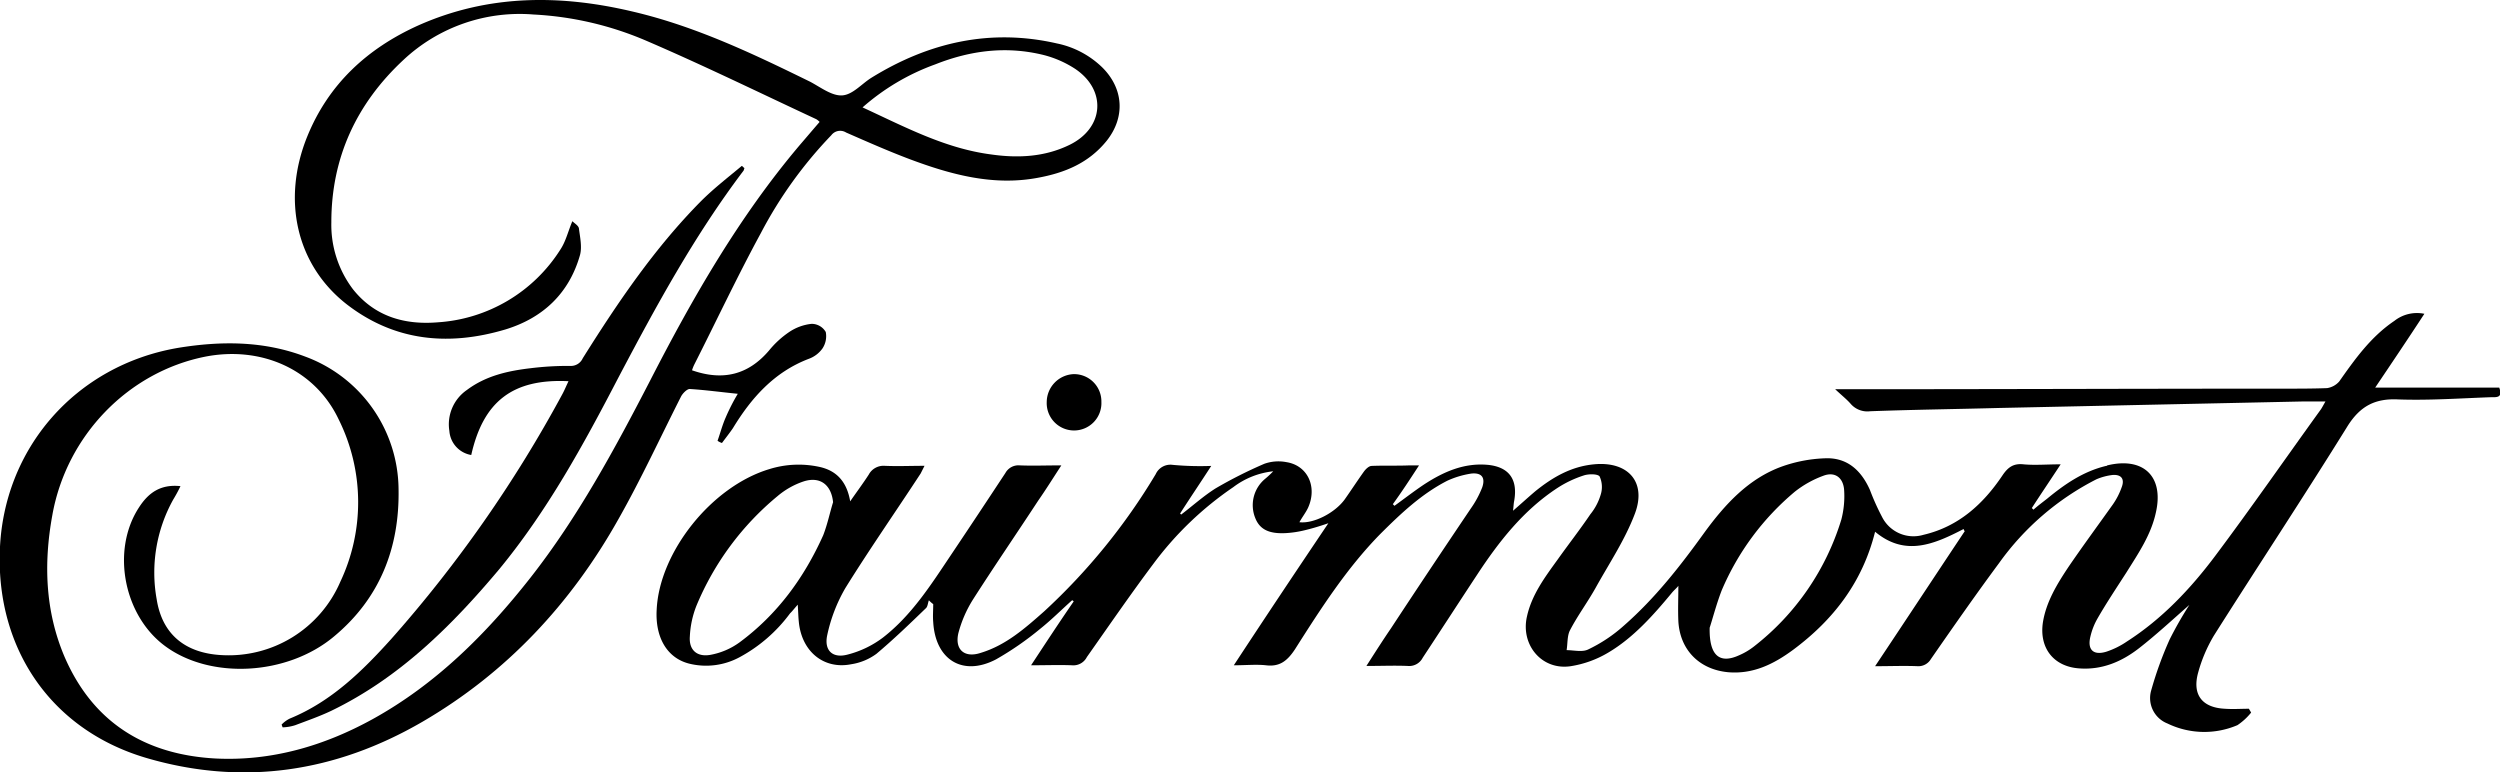 <svg id="Слой_1" data-name="Слой 1" xmlns="http://www.w3.org/2000/svg" viewBox="0 0 520 160.63">
  <title>FAIRMONT</title>
  <path d="M173.28,144c-.35-3.53-2.62-5.46-6.14-4.32a16.42,16.42,0,0,0-5.35,3,58.87,58.87,0,0,0-16.93,22.85,19.77,19.77,0,0,0-1.37,6.37c-.23,2.84,1.48,4.32,4.21,3.86a14.79,14.79,0,0,0,6.13-2.61c7.85-5.8,13.42-13.42,17.4-22.28C172.14,148.51,172.59,146.23,173.28,144Zm182.33,26.15c-.11,5.9,2.16,7.5,6.14,5.68a13.9,13.9,0,0,0,3.07-1.82A53,53,0,0,0,383,147.6a19.27,19.27,0,0,0,.57-6.26c-.23-2.49-1.94-3.75-4.32-2.84a21.5,21.5,0,0,0-5.91,3.3,54.56,54.56,0,0,0-15.24,20.57C357,165.22,356.18,168.4,355.61,170.11ZM251.94,136.45c-2.28,3.53-4.44,6.71-6.48,9.9l.22.22c2.39-1.82,4.66-3.87,7.17-5.45A92.23,92.23,0,0,1,263,136a8.76,8.76,0,0,1,4.55-.34c4.43.68,6.48,5.11,4.55,9.44-.45,1-1.25,2-1.82,3.06,2.95.35,7.39-1.93,9.44-4.77,1.36-1.93,2.61-3.86,4-5.8.34-.45,1-1.14,1.6-1.14,2.61-.11,5.23,0,7.84-.11h2c-1.92,2.95-3.63,5.57-5.45,8.07l.34.34c2.05-1.48,4.09-3.06,6.14-4.43,4-2.61,8.29-4.55,13.3-4.09,4.43.45,6.25,3.06,5.46,7.5-.12.57-.12,1.14-.24,2.05,1.71-1.48,3.19-2.84,4.67-4.09,3.52-2.84,7.39-5.12,12.16-5.57,7.05-.69,11,3.63,8.53,10.23-2.05,5.45-5.34,10.34-8.18,15.46-1.71,3.06-3.76,5.79-5.35,8.86-.57,1.14-.46,2.73-.68,4.1,1.48,0,3.18.45,4.43-.12a31.16,31.16,0,0,0,7.5-5c6.48-5.68,11.72-12.39,16.71-19.32,4.32-5.92,9.22-11.26,16.15-13.76a29.84,29.84,0,0,1,8.86-1.7c4.67-.24,7.62,2.49,9.44,6.59a49.59,49.59,0,0,0,2.5,5.57,7.31,7.31,0,0,0,8.64,3.75c7.27-1.7,12.39-6.37,16.37-12.28,1.13-1.7,2.27-2.62,4.43-2.38,2.39.22,4.89,0,7.73,0-2.16,3.29-4.09,6.14-6,9.09l.34.34c.9-.8,1.82-1.48,2.84-2.28,3.64-3,7.5-5.68,12.27-6.82.12,0,.12,0,.24-.11,7.5-1.82,11.82,2.27,10.12,9.77-1,4.67-3.65,8.53-6.14,12.51-2.05,3.19-4.1,6.25-6,9.55a13.72,13.72,0,0,0-1.48,3.75c-.68,2.73.57,4,3.29,3.18a17,17,0,0,0,4.33-2.15c7.27-4.67,13.18-10.92,18.3-17.74,7.5-10,14.66-20.34,22.05-30.57.23-.35.46-.8.92-1.6h-4.44l-63.55,1.36c-8.87.24-17.84.35-26.71.68a4.59,4.59,0,0,1-4.09-1.58c-.8-.91-1.82-1.71-3.19-3h2.73c30.24,0,60.48-.12,90.72-.12,3,0,5.91,0,8.86-.11a4.22,4.22,0,0,0,2.51-1.36c3.29-4.67,6.59-9.32,11.48-12.62a7.59,7.59,0,0,1,6.25-1.48c-3.41,5.23-6.71,10.12-10.23,15.35h25.8c.8,2.16-.57,2-1.7,2-6.48.23-12.85.69-19.33.46-4.77-.23-7.85,1.37-10.46,5.46-9.09,14.66-18.64,29.1-27.85,43.65a30.77,30.77,0,0,0-3.29,7.73c-1.25,4.54.79,7.27,5.57,7.5,1.7.12,3.3,0,5,0,.11.23.34.57.45.8a12.73,12.73,0,0,1-2.84,2.61,17.55,17.55,0,0,1-14.55-.34,5.68,5.68,0,0,1-3.41-6.82,75.24,75.24,0,0,1,3.87-10.69,78.33,78.33,0,0,1,4.09-7.16c-3.64,3.19-6.93,6.25-10.46,9s-7.62,4.55-12.39,4.21c-5.35-.34-8.41-4.21-7.62-9.55.68-4.32,3-8.07,5.35-11.6,2.95-4.31,6.13-8.64,9.2-12.95a14.79,14.79,0,0,0,1.82-3.53c.68-1.71,0-2.72-1.82-2.61a12.1,12.1,0,0,0-3.41.9,56.24,56.24,0,0,0-20.23,17.4c-4.89,6.6-9.56,13.3-14.21,20a3,3,0,0,1-2.73,1.48c-2.85-.12-5.57,0-8.87,0,6.37-9.55,12.51-18.87,18.65-28.09a.78.78,0,0,1-.23-.45c-6.14,3.18-12.16,5.8-18.42.57-2.61,10.46-8.63,18.3-17.05,24.56-4,2.95-8.3,5.11-13.53,4.66-6-.57-10-4.66-10.34-10.58-.11-2.39,0-4.88,0-7.39-.34.46-.91.91-1.37,1.48-3.86,4.66-8,9.32-13.18,12.39a21.83,21.83,0,0,1-7.85,2.85c-6,.9-10.45-4.44-9.09-10.35,1-4.54,3.75-8.19,6.37-11.82,2.27-3.19,4.66-6.25,6.82-9.44a11.75,11.75,0,0,0,2.15-4.09,5.26,5.26,0,0,0-.22-3.75c-.35-.57-2.28-.57-3.3-.23A23,23,0,0,0,324,141c-7.16,4.67-12.28,11.25-16.83,18.19-3.74,5.68-7.5,11.48-11.25,17.17a3.15,3.15,0,0,1-3.07,1.7c-2.73-.12-5.46,0-8.64,0,1.82-2.84,3.41-5.34,5.12-7.84,5.45-8.3,11-16.6,16.59-24.9a20.32,20.32,0,0,0,2.39-4.43c.68-2-.11-3.07-2.27-2.85a18.78,18.78,0,0,0-5,1.49c-5.34,2.73-9.66,6.82-13.86,11-7.05,7.16-12.51,15.69-17.85,24.1-1.59,2.39-3.18,3.64-6,3.29-2-.22-4.2,0-6.7,0,6.48-9.88,12.85-19.43,19.67-29.55-2,.69-3.53,1.13-5,1.48a21.13,21.13,0,0,1-3.75.57c-3.64.22-5.57-.8-6.48-3.19a7.11,7.11,0,0,1,2.05-8.07,20.68,20.68,0,0,0,1.71-1.59,16.65,16.65,0,0,0-8.31,3.3,69.11,69.11,0,0,0-16.59,15.91c-4.78,6.37-9.33,13-13.87,19.44a3.14,3.14,0,0,1-3.07,1.7c-2.73-.11-5.46,0-8.53,0,3.07-4.66,5.91-9,8.87-13.29-.12-.12-.23-.23-.34-.23-2.16,1.93-4.32,4.09-6.6,5.91a64,64,0,0,1-9.2,6.37c-6.94,3.64-12.62.11-13.08-7.73-.11-1.26,0-2.51,0-3.75a6.39,6.39,0,0,1-.9-.8c-.23.57-.23,1.36-.69,1.71-3.29,3.18-6.7,6.47-10.23,9.43a11.83,11.83,0,0,1-5.23,2.16c-5.68,1.14-10.34-2.62-10.91-8.87-.11-1-.11-1.93-.22-3.52-.8.91-1.14,1.37-1.6,1.81a31.76,31.76,0,0,1-10.46,9.1,14.63,14.63,0,0,1-10.46,1.37c-4.65-1.14-7.16-5.46-6.82-11.26.57-11.93,11.37-25.58,23.42-29.21a20.38,20.38,0,0,1,10.46-.46c3.64.8,5.69,3.18,6.37,7.16,1.25-1.82,2.61-3.63,3.86-5.56a3.47,3.47,0,0,1,3.29-1.83c2.73.12,5.35,0,8.31,0l-.8,1.59c-5.23,8-10.68,15.81-15.69,23.88a33.16,33.16,0,0,0-3.75,9.77c-.68,3.19,1.14,4.89,4.32,4a20.62,20.62,0,0,0,7.28-3.52c6-4.66,10-11,14.21-17.28,3.74-5.57,7.5-11.25,11.25-16.94a3.09,3.09,0,0,1,3-1.59c2.73.11,5.45,0,8.64,0-1.71,2.62-3.19,5-4.78,7.28-4.54,6.93-9.21,13.75-13.64,20.68a25.15,25.15,0,0,0-3,6.94c-.79,3.41,1.26,5.23,4.67,4.09,5.23-1.59,9.2-5.11,13.18-8.63a128.18,128.18,0,0,0,23.2-28.54,3.35,3.35,0,0,1,3.52-1.93A61.6,61.6,0,0,0,251.94,136.45Z" transform="translate(0 -39.54)"/>
  <path d="M179.41,61.88c8.87,4.09,17.17,8.53,26.71,9.78,5.57.8,11.15.56,16.37-2,7.17-3.52,7.74-11.36,1.14-15.8A22,22,0,0,0,217.15,51c-7.73-1.93-15.23-1-22.62,1.93A46.87,46.87,0,0,0,179.41,61.88Zm-35.47,54.68c6.48,2.27,11.72.91,16-4.09a19.52,19.52,0,0,1,4.21-3.87,10.26,10.26,0,0,1,4.66-1.7,3.39,3.39,0,0,1,2.95,1.7,4.62,4.62,0,0,1-.68,3.41,6,6,0,0,1-2.84,2.16c-7.16,2.73-11.93,8.07-15.8,14.44-.68,1-1.48,2-2.27,3.07a3,3,0,0,1-.92-.46c.57-1.59,1-3.29,1.71-4.88a40.92,40.92,0,0,1,2.5-4.89c-3.41-.34-6.7-.79-10-1-.57,0-1.48.92-1.82,1.6-4.32,8.52-8.3,17.16-13,25.46-9.89,17.62-23.31,32-40.81,42.18-18,10.45-37.28,13.41-57.41,7.5-19.66-5.8-31.14-22.51-30.46-43,.68-21.37,15.8-38.65,37.06-42.29,9-1.47,17.84-1.47,26.49,1.82A29.65,29.65,0,0,1,82.9,141.23C83.13,153.5,79,164,69.48,171.92c-9.77,8.19-25.8,9-35.24,1.93C25.72,167.49,23.1,154,28.9,145.1c1.93-3,4.43-4.89,8.64-4.44A31.38,31.38,0,0,1,36,143.5a31.27,31.27,0,0,0-3.41,20.69c1.14,7.28,5.91,11.14,13.3,11.6a25.29,25.29,0,0,0,24.89-15.23,38.7,38.7,0,0,0-.33-33.77c-4.89-10.34-16-15.35-27.74-13.07-16,3.18-28.88,16.37-31.83,33-1.82,10-1.48,19.9,2.5,29.33,5.91,13.76,16.82,20.47,31.49,21.26,11.59.57,22.5-2.61,32.62-8.18,13.19-7.28,23.65-17.73,32.86-29.45,9.88-12.61,17.5-26.71,24.89-41,8.87-17.28,18.53-34.11,31.14-49,1.37-1.59,2.62-3.07,4.1-4.78a3.36,3.36,0,0,0-.68-.56C157.93,58.81,146.33,53.13,134.39,48A68.17,68.17,0,0,0,111,42.56,35.34,35.34,0,0,0,83.92,52c-9.78,9.1-15,20.35-15,33.76a22.2,22.2,0,0,0,4.54,14c4.55,5.68,10.8,7.39,17.62,6.82a32.66,32.66,0,0,0,25.47-15.12c1.14-1.71,1.59-3.75,2.5-5.91.45.45,1.25.9,1.36,1.47.23,1.83.69,3.87.23,5.57-2.27,8-7.73,13.08-15.46,15.46-11.82,3.53-23.08,2.51-33.08-5.23-10.46-8.18-13.53-21.71-8.19-34.89C68.35,57,76.42,49.61,87,44.83c14.55-6.48,29.56-6.48,44.79-2.84,13,3.07,24.89,8.75,36.72,14.55,2.16,1.14,4.54,3,6.7,2.84s4-2.38,6-3.64c11.94-7.39,24.78-10.34,38.65-7.16a19,19,0,0,1,9.43,5c4.44,4.42,4.78,10.34.92,15.22-3.76,4.67-8.76,6.71-14.45,7.74-9.2,1.7-17.95-.68-26.48-3.87-4.54-1.71-8.87-3.63-13.3-5.57a2.31,2.31,0,0,0-3.07.57A88.74,88.74,0,0,0,158.27,88c-4.89,9-9.21,18.19-13.87,27.39A8.76,8.76,0,0,0,143.94,116.56Z" transform="translate(0 -39.54)"/>
  <path d="M118.25,118.83c-11.6-.57-17.73,4.21-20.23,15.35a5.46,5.46,0,0,1-4.55-5,8.67,8.67,0,0,1,3.64-8.52c4-3,8.64-4,13.41-4.55a63.16,63.16,0,0,1,8.07-.46,2.69,2.69,0,0,0,2.62-1.59c7.27-11.59,15-23,24.66-32.74,2.62-2.61,5.57-4.89,8.42-7.27.23.11.34.34.56.45-.11.23-.11.45-.22.57-10.23,13.53-18.19,28.19-26,43-7.28,14-14.78,27.74-24.9,40C93.81,169.87,83,180.56,68.92,187.38c-2.39,1.14-5,2.05-7.51,3a9.57,9.57,0,0,1-2.61.45c-.12-.22-.12-.34-.23-.57A6,6,0,0,1,60.28,189c8.64-3.53,15.11-9.9,21.14-16.6a270.24,270.24,0,0,0,35.46-50.71C117.34,120.88,117.69,120,118.25,118.83Z" transform="translate(0 -39.54)"/>
  <path d="M217.72,123.15a5.85,5.85,0,0,1,5.57-5.79,5.68,5.68,0,0,1,5.8,5.79,5.69,5.69,0,1,1-11.37,0Z" transform="translate(0 -39.54)"/>
</svg>

